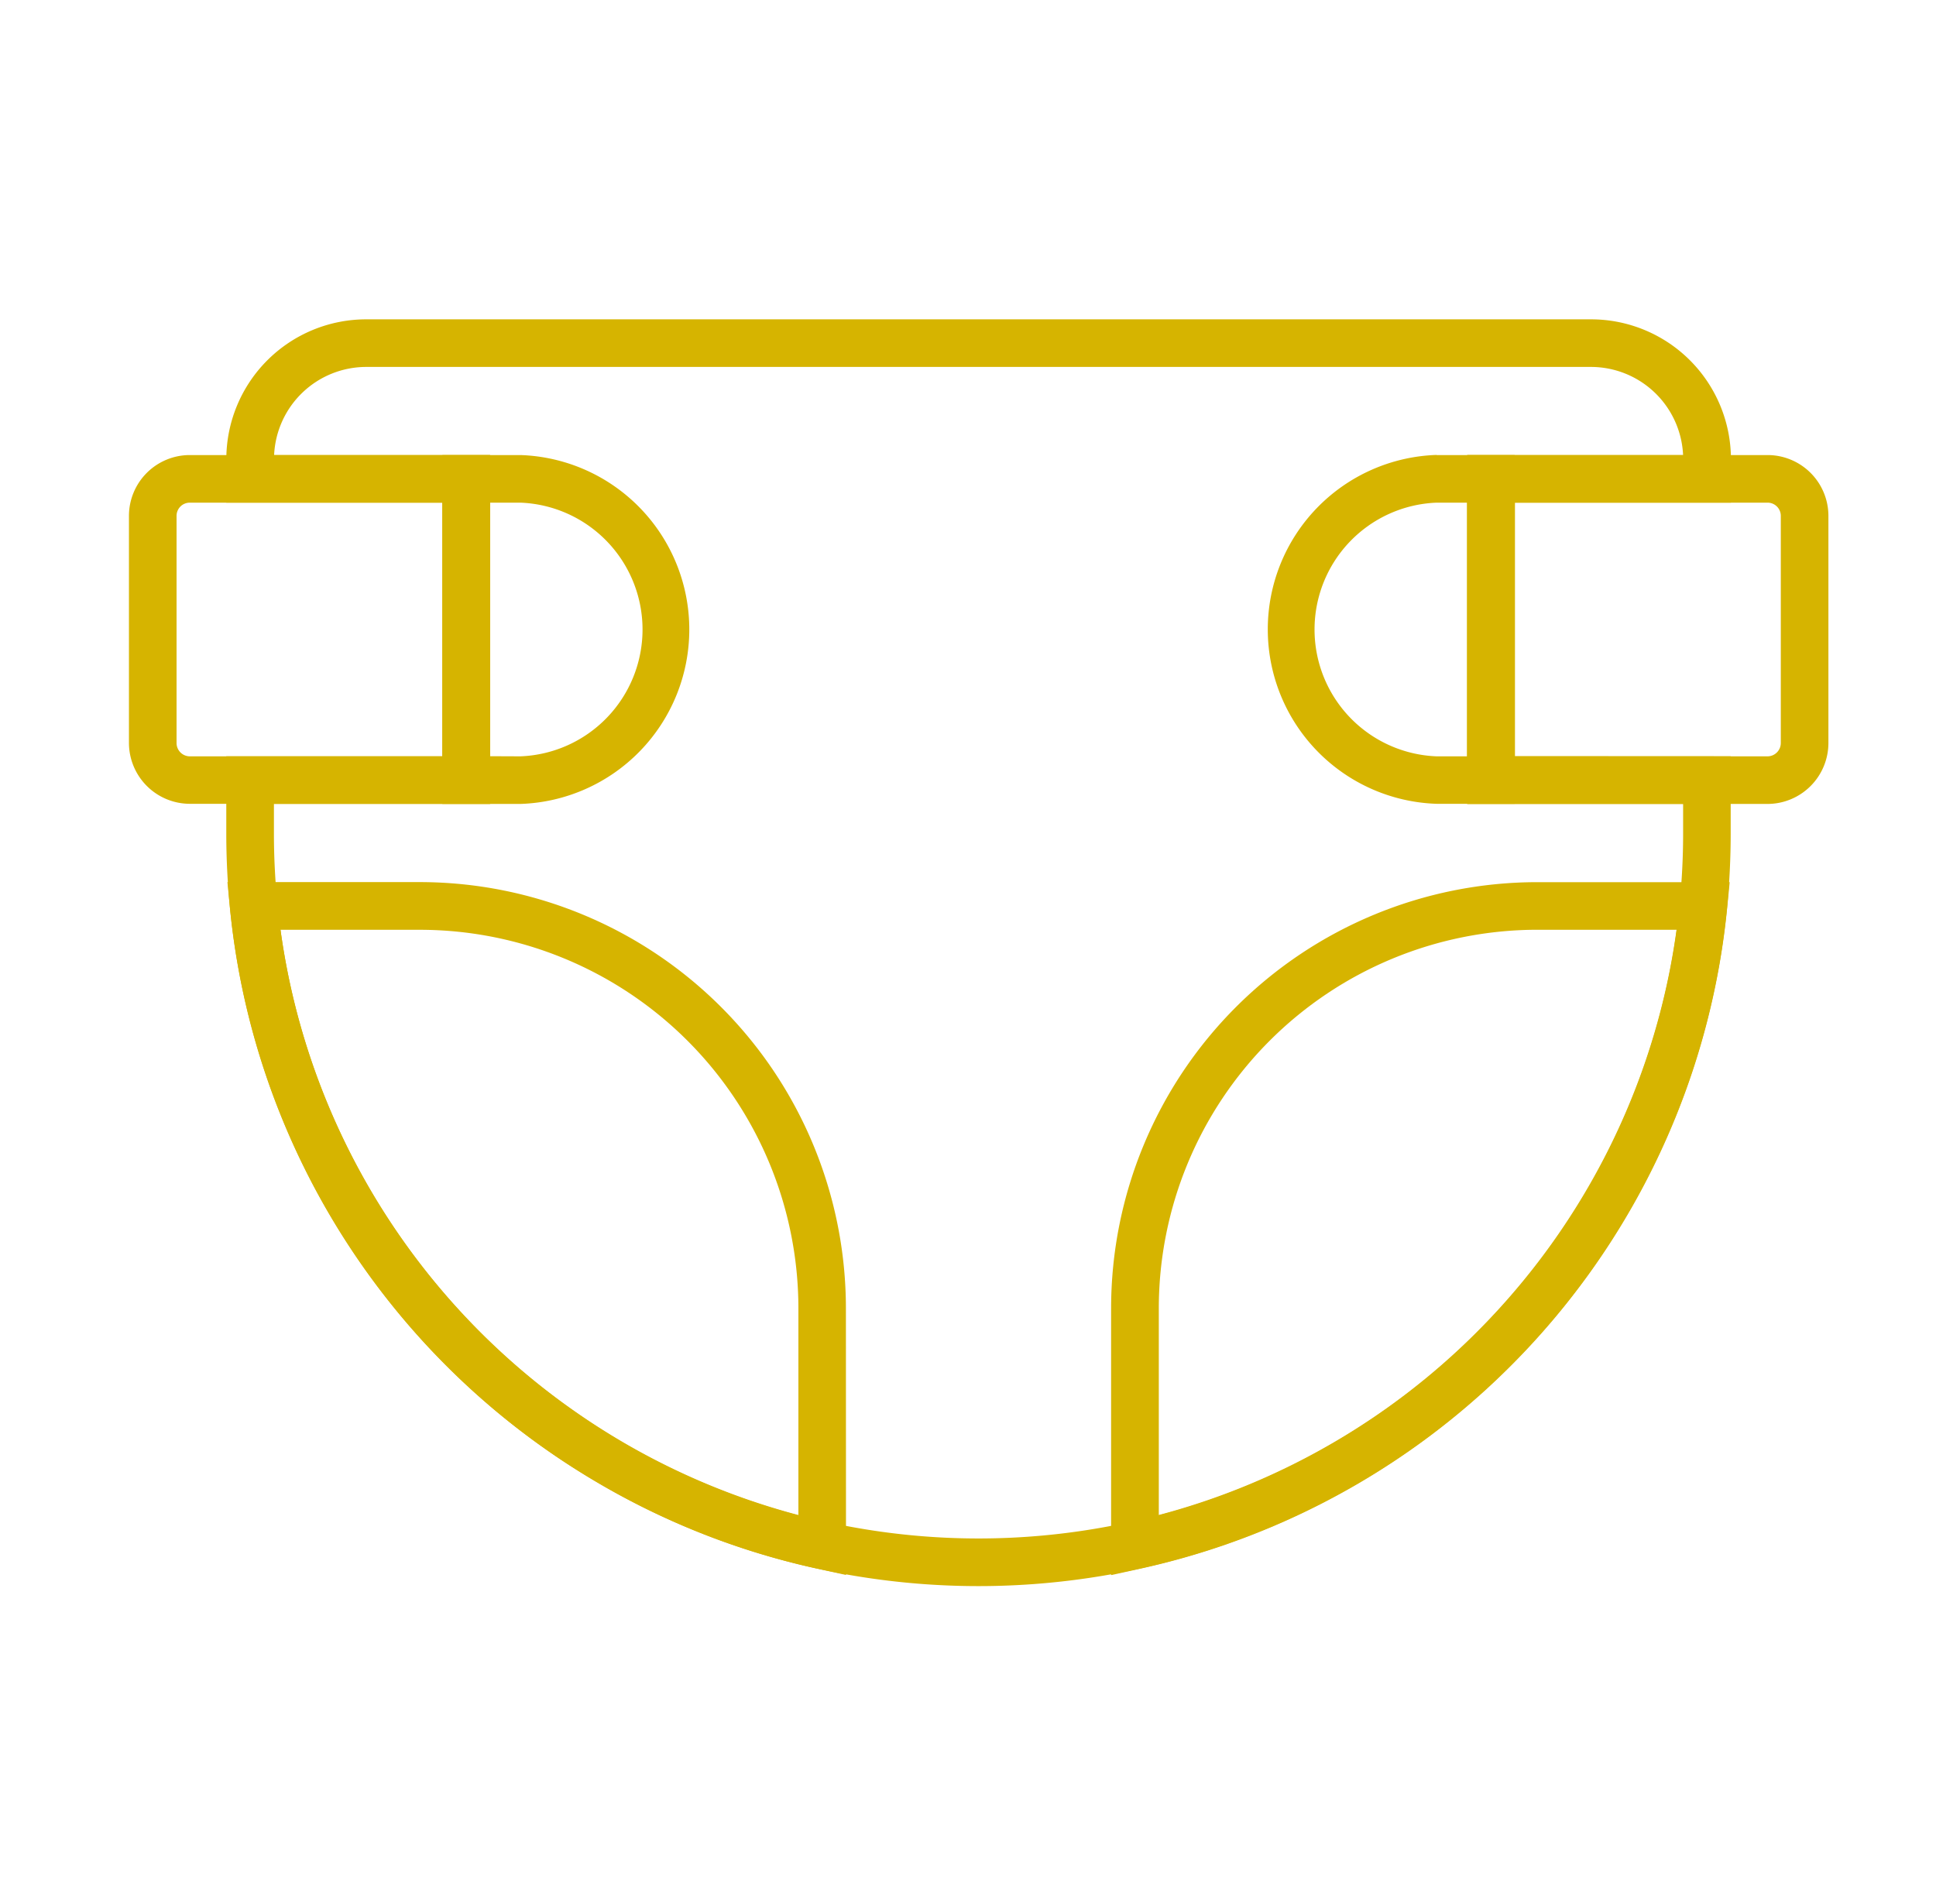 <svg xmlns="http://www.w3.org/2000/svg" xmlns:xlink="http://www.w3.org/1999/xlink" width="61" height="60" viewBox="0 0 61 60">
  <defs>
    <clipPath id="clip-path">
      <rect id="Rectangle_1182" data-name="Rectangle 1182" width="61" height="60" transform="translate(484 1194)" fill="#d6b400" stroke="#707070" stroke-width="1"/>
    </clipPath>
    <clipPath id="clip-path-2">
      <rect id="Rectangle_499" data-name="Rectangle 499" width="53.669" height="40.052" fill="#d6b400" stroke="#276414" stroke-width="1.5"/>
    </clipPath>
  </defs>
  <g id="_04_img_icon" data-name="04_img_icon" transform="translate(-484 -1194)" clip-path="url(#clip-path)">
    <g id="Group_1043" data-name="Group 1043" transform="translate(488 1204)">
      <g id="Group_1042" data-name="Group 1042" clip-path="url(#clip-path-2)">
        <path id="Path_823" data-name="Path 823" d="M93.211,18H131.8a4.409,4.409,0,0,1,4.408,4.4v1.377H129.4V31.77H136.2v2.454c0,.759-.039,1.543-.116,2.332a23.7,23.7,0,0,1-47.169,0c-.077-.787-.116-1.572-.116-2.332V31.77h6.809V23.777H88.8V22.4A4.409,4.409,0,0,1,93.211,18ZM134.7,22.277A2.908,2.908,0,0,0,131.8,19.5H93.211a2.908,2.908,0,0,0-2.905,2.777h6.806V33.27H90.3v.954c0,.711.037,1.447.109,2.186a22.2,22.2,0,0,0,44.183,0c.072-.74.109-1.476.109-2.186V33.27H127.9V22.277Z" transform="translate(-85.669 -17.937)" fill="#d6b400"/>
        <path id="Path_824" data-name="Path 824" d="M245.8,116.61h2.462a5.5,5.5,0,0,1,0,10.994H245.8Zm2.462,9.494a4,4,0,0,0,0-7.994H247.3V126.1Z" transform="translate(-235.862 -112.27)" fill="#d6b400"/>
        <path id="Path_825" data-name="Path 825" d="M19.916,116.61H29.38V127.6H19.916A1.922,1.922,0,0,1,18,125.68v-7.154A1.918,1.918,0,0,1,19.916,116.61Zm7.964,1.5H19.916a.416.416,0,0,0-.416.416v7.154a.42.42,0,0,0,.416.424H27.88Z" transform="translate(-17.937 -112.27)" fill="#d6b400"/>
        <path id="Path_826" data-name="Path 826" d="M846.847,116.61h2.462V127.6h-2.462a5.5,5.5,0,0,1,0-10.994Zm.962,1.5h-.962a4,4,0,0,0,0,7.994h.962Z" transform="translate(-805.583 -112.27)" fill="#d6b400"/>
        <path id="Path_827" data-name="Path 827" d="M990.2,116.61h9.464a1.918,1.918,0,0,1,1.916,1.916v7.154a1.922,1.922,0,0,1-1.916,1.924H990.2Zm9.464,9.494a.42.42,0,0,0,.416-.424v-7.154a.416.416,0,0,0-.416-.416H991.7V126.1Z" transform="translate(-947.97 -112.27)" fill="#d6b400"/>
        <path id="Path_828" data-name="Path 828" d="M110.81,448.731l-.91-.2a23.494,23.494,0,0,1-6.928-2.715A23.658,23.658,0,0,1,91.4,427.72l-.08-.823h6.068a13.434,13.434,0,0,1,13.419,13.419ZM92.992,428.4a22.188,22.188,0,0,0,16.318,18.452v-6.533A11.933,11.933,0,0,0,97.391,428.4Z" transform="translate(-88.154 -409.1)" fill="#d6b400"/>
        <path id="Path_829" data-name="Path 829" d="M745.042,426.9h6.068l-.08.823a23.68,23.68,0,0,1-18.5,20.813l-.91.2v-8.415A13.434,13.434,0,0,1,745.042,426.9Zm4.4,1.5h-4.4a11.933,11.933,0,0,0-11.919,11.919v6.533a22,22,0,0,0,5.577-2.324A22.161,22.161,0,0,0,749.441,428.4Z" transform="translate(-700.611 -409.101)" fill="#d6b400"/>
      </g>
    </g>
  </g>
</svg>

